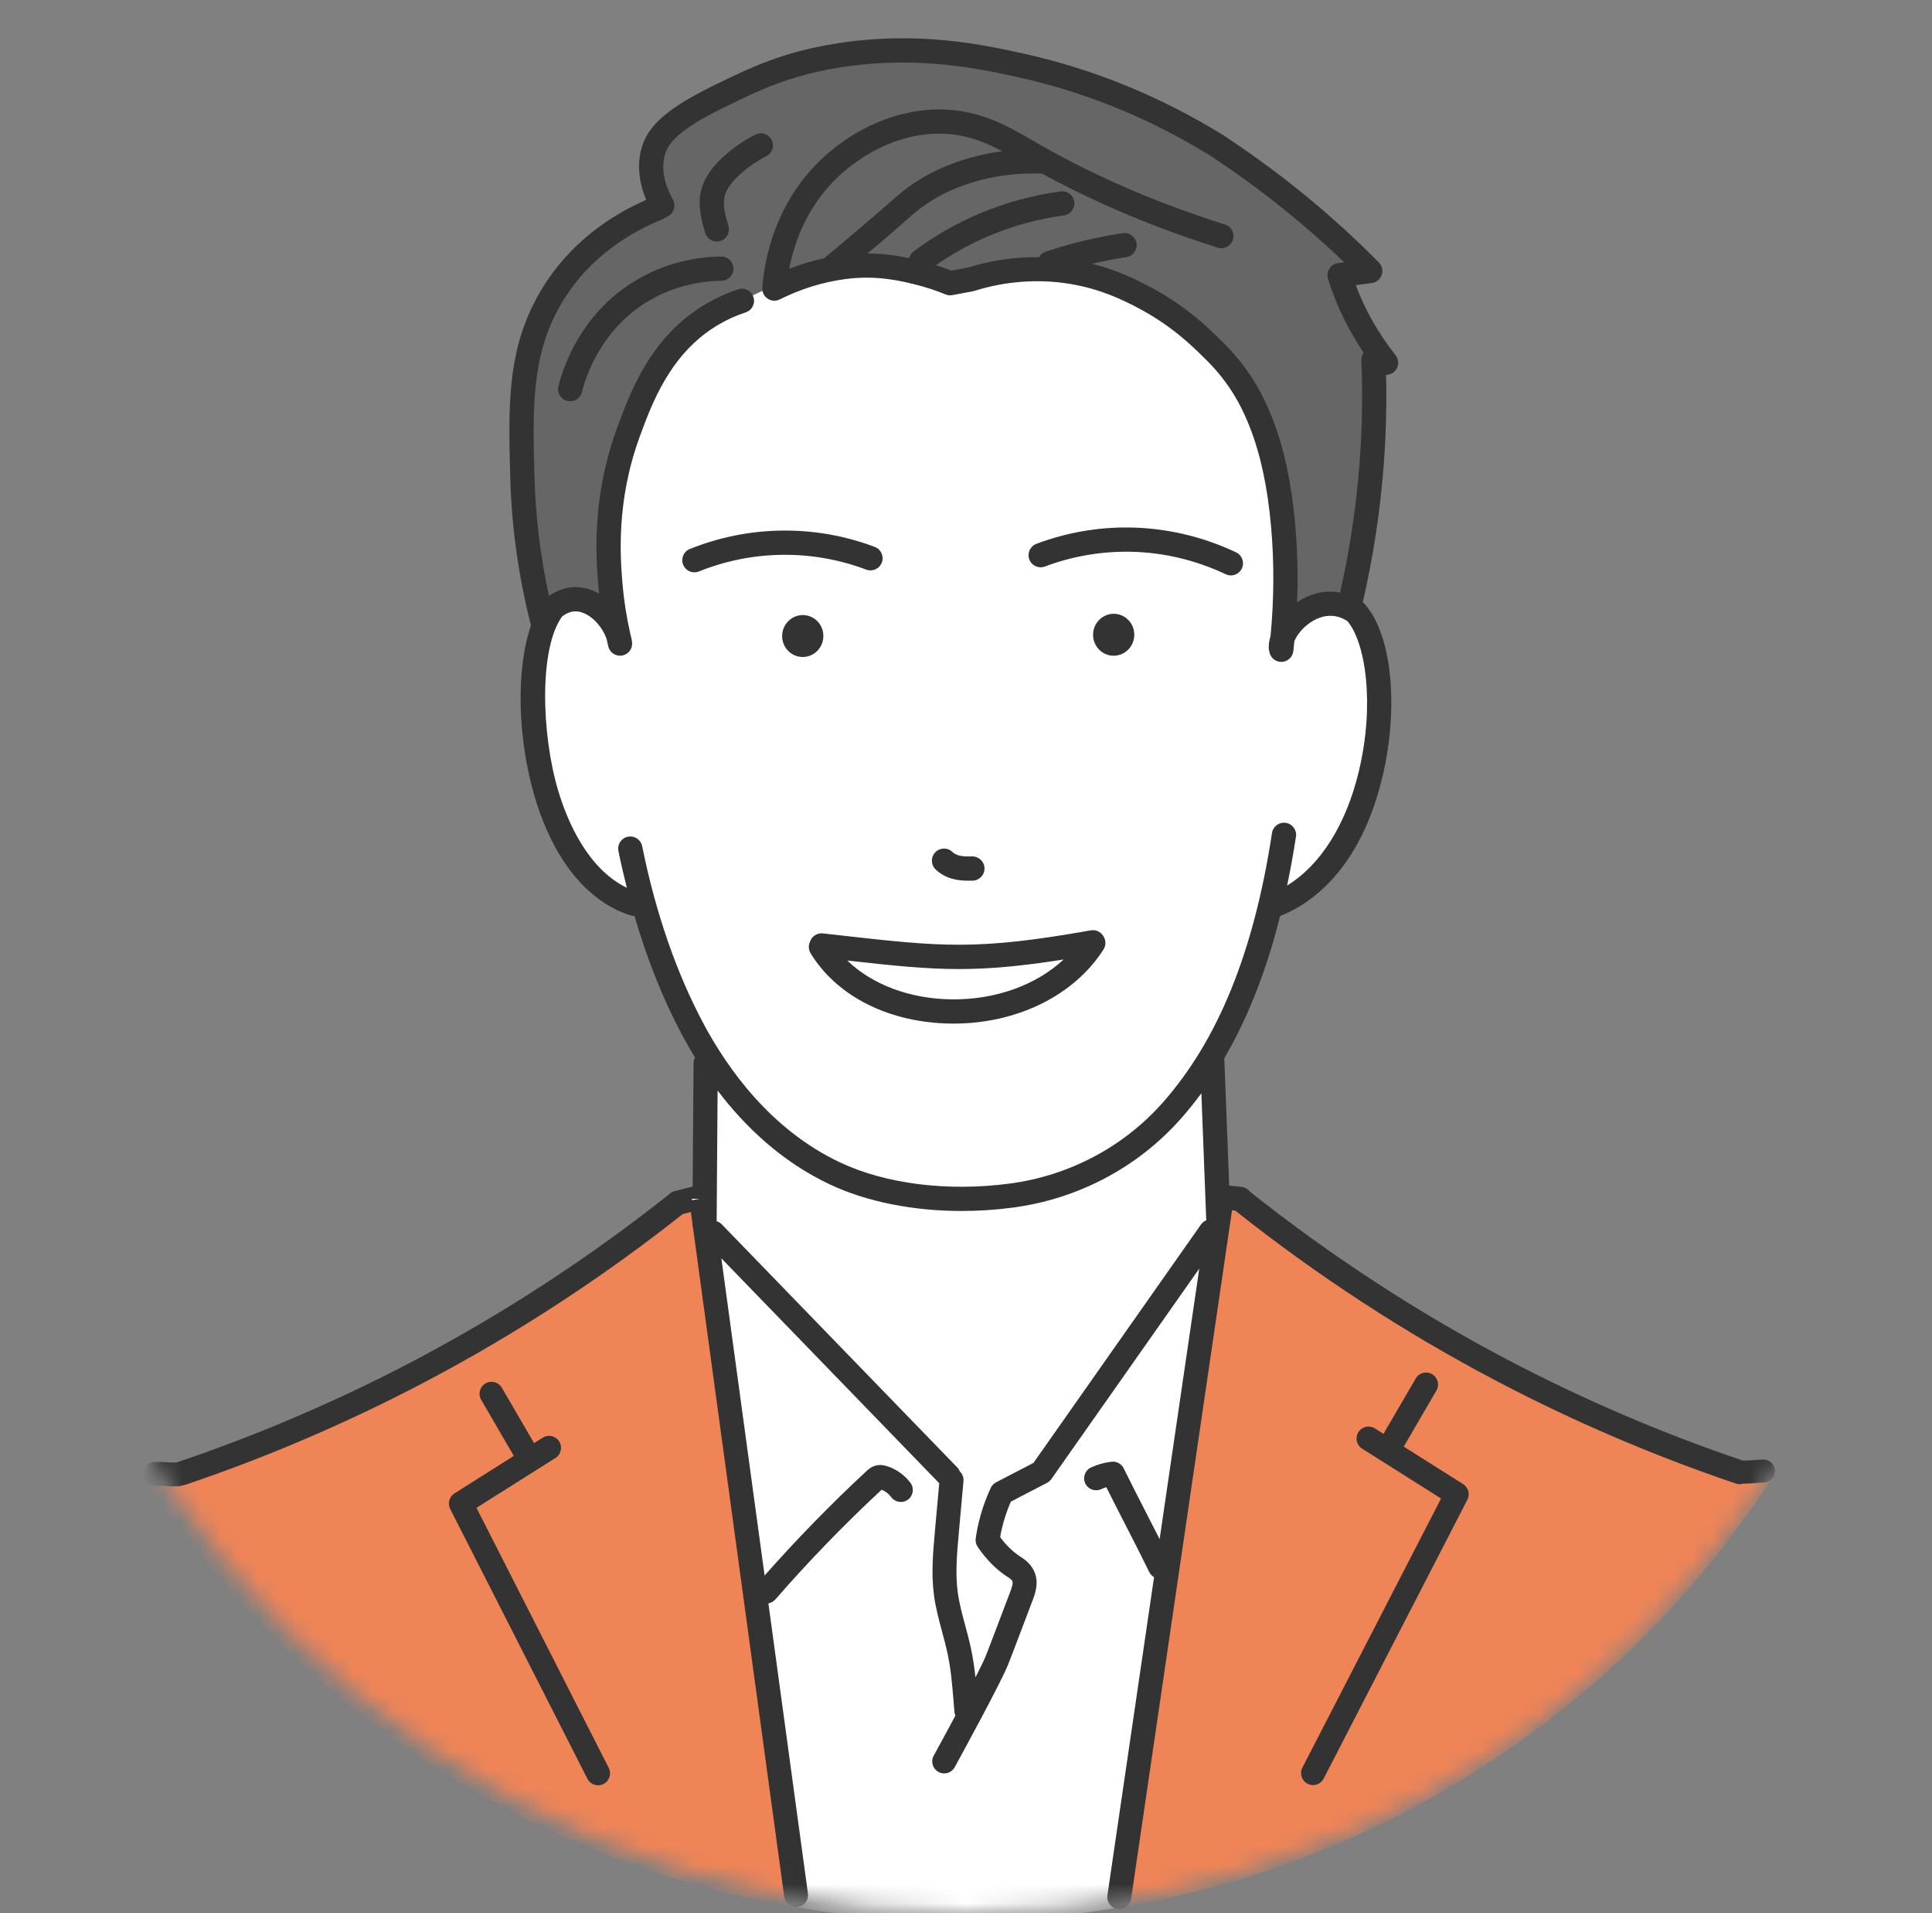 <svg width="101" height="100" viewBox="0 0 101 100" fill="none" xmlns="http://www.w3.org/2000/svg">
<rect x="0" y="0" width="101" height="100" fill="#808080" stroke="none"/>
<mask id="mask0_445_401" style="mask-type:alpha" maskUnits="userSpaceOnUse" x="0" y="-1" width="101" height="101">
<circle cx="50.5" cy="50" r="50" fill="#8F8F8F"/>
</mask>
<g mask="url(#mask0_445_401)">
<path d="M64.034 62.663C54.882 62.663 45.73 62.662 36.578 62.661C45.725 62.696 54.872 62.73 64.019 62.765C64.024 62.731 64.029 62.697 64.034 62.663Z" fill="white"/>
<path d="M41.687 99.702C40.978 94.32 40.223 88.878 39.414 83.373C38.386 76.375 37.306 69.494 36.182 62.732C35.93 62.778 35.678 62.825 35.426 62.871C32.36 65.361 29.554 67.267 27.293 68.676C25.296 69.921 21.355 72.255 16.145 74.451C12.089 76.16 9.537 76.828 8.583 77.065C8.219 77.155 7.894 77.231 7.595 77.297C8.743 79.065 9.997 80.758 11.35 82.365C18.925 91.358 29.575 97.676 41.687 99.702Z" fill="#EF8457"/>
<path d="M65.078 62.769L64.019 62.765C62.925 69.962 61.831 77.159 60.737 84.357C60.49 85.987 60.054 89.072 59.403 93.347C59.09 95.408 58.671 98.13 58.426 99.717C72.877 97.327 85.272 88.817 92.846 76.928C92.626 76.959 92.405 77.008 92.185 77.083C83.883 74.649 71.508 68.047 65.078 62.769Z" fill="#EF8457"/>
<path d="M60.737 84.357C61.831 77.159 62.925 69.962 64.019 62.765C54.872 62.73 45.725 62.696 36.578 62.661H36.567C36.438 62.684 36.309 62.708 36.181 62.732C37.305 69.494 38.385 76.375 39.413 83.373C40.222 88.878 40.977 94.32 41.686 99.702C44.36 100.149 47.104 100.39 49.903 100.401C52.807 100.412 55.653 100.175 58.425 99.717C58.67 98.13 59.09 95.408 59.403 93.347C60.053 89.072 60.489 85.987 60.737 84.357Z" fill="white"/>
<path d="M28.393 32.628L28.347 32.164C27.967 30.654 27.622 28.888 27.417 26.905C27.198 24.796 27.183 22.892 27.263 21.26C27.262 20.22 27.4 18.536 28.221 16.686C28.709 15.589 29.3 14.74 29.806 14.126C30.42 13.433 31.307 12.582 32.519 11.815C33.276 11.336 33.997 10.993 34.623 10.745C34.461 10.511 33.949 9.711 34.042 8.612C34.107 7.834 34.445 7.279 34.623 7.026C35.499 6.141 36.323 5.617 36.918 5.301C37.229 5.137 37.476 5.029 38.454 4.62C39.457 4.201 40.296 3.855 40.904 3.605C42.2 3.2 43.928 2.794 45.991 2.669C47.907 2.552 49.558 2.711 50.835 2.926C52.55 3.182 54.596 3.623 56.836 4.393C58.879 5.095 60.62 5.913 62.042 6.689C63.672 7.641 65.48 8.833 67.356 10.318C69.015 11.631 70.434 12.941 71.633 14.164C71.098 14.237 70.564 14.31 70.029 14.383C70.262 15.123 70.607 16.011 71.129 16.96C71.568 17.759 72.035 18.423 72.462 18.959C72.242 18.922 72.023 18.885 71.803 18.849C71.865 20.375 71.857 22.027 71.739 23.786C71.458 27.988 70.631 31.619 69.71 34.551C65.255 36.371 41.877 45.549 30.492 34.996C29.748 34.306 29.043 33.521 28.393 32.628Z" fill="#666666"/>
<path d="M32.299 33.164C31.924 32.02 30.396 30.71 29.144 31.603C27.28 33.926 27.811 37.533 28.244 40.205C28.341 42.251 30.865 45.779 31.41 46.277C31.356 46.234 33.759 47.653 33.758 47.653C35.692 55.408 41.752 63.322 50.541 62.661C59.286 62.958 64.834 55.227 66.409 47.318C70.434 46.342 71.751 41.334 72.049 37.769C72.079 36.011 72.416 31.774 69.969 31.326C69.692 31.326 69.28 31.368 68.846 31.578C67.736 32.115 67.427 33.291 67.377 33.49C67.439 31.97 67.409 30.212 67.194 28.273C66.886 25.505 66.763 23.993 65.937 22.12C64.791 19.523 63.092 17.915 62.313 17.247C59.945 15.216 57.554 14.572 57.075 14.448C53.702 13.582 50.874 14.382 49.673 14.803C45.126 12.873 40.894 14.194 36.301 17.187C32.473 21.505 31.139 27.714 32.299 33.164Z" fill="white"/>
<path d="M36.939 53.1C36.818 56.816 36.698 60.531 36.577 64.246C40.899 68.602 45.221 72.958 49.543 77.314C49.368 79.337 49.18 81.12 49.206 82.556C49.516 85.743 50.355 86.24 50.461 89.76C51.614 87.989 52.428 85.801 53.401 83.192C53.458 83.05 53.564 82.724 53.426 82.411C51.429 80.379 50.982 81.124 52.257 78.033C56 76.586 58.946 70.131 59.819 69.416C60.213 68.704 62.741 65.248 63.603 64.217C63.635 60.253 63.72 58.632 63.178 52.87C54.431 52.947 45.685 53.024 36.939 53.1Z" fill="white"/>
<path d="M43.042 33.297C43.072 32.692 42.615 32.179 42.02 32.15C41.426 32.121 40.92 32.587 40.89 33.192C40.86 33.796 41.318 34.31 41.912 34.339C42.507 34.368 43.013 33.901 43.042 33.297Z" fill="#333333"/>
<path d="M54.626 29.611C56.052 29.075 57.543 28.819 59.06 28.838C60.779 28.864 62.513 29.271 64.076 30.015C64.163 30.057 64.256 30.077 64.347 30.077C64.584 30.077 64.811 29.943 64.92 29.715C65.07 29.399 64.936 29.021 64.62 28.871C62.894 28.05 60.978 27.601 59.079 27.572C57.406 27.545 55.756 27.833 54.18 28.425C53.853 28.548 53.687 28.913 53.81 29.241C53.933 29.569 54.299 29.734 54.626 29.611Z" fill="#333333"/>
<path d="M45.285 29.773C45.612 29.896 45.978 29.73 46.101 29.402C46.224 29.075 46.058 28.71 45.731 28.587C44.156 27.995 42.51 27.707 40.832 27.733C39.197 27.758 37.594 28.081 36.066 28.693C35.741 28.823 35.584 29.192 35.714 29.517C35.813 29.765 36.05 29.915 36.302 29.915C36.38 29.915 36.46 29.9 36.537 29.869C37.921 29.315 39.372 29.023 40.851 29C42.367 28.977 43.859 29.237 45.285 29.773Z" fill="#333333"/>
<path d="M50.639 46.034C50.712 46.034 50.786 46.032 50.857 46.03C51.207 46.017 51.48 45.724 51.468 45.374C51.455 45.024 51.158 44.755 50.812 44.763C50.261 44.782 49.992 44.72 49.783 44.525C49.528 44.285 49.127 44.298 48.888 44.554C48.649 44.809 48.662 45.21 48.917 45.449C49.438 45.938 50.065 46.034 50.639 46.034Z" fill="#333333"/>
<path d="M43.016 48.787C42.707 48.754 42.426 48.947 42.34 49.234C42.256 49.419 42.262 49.641 42.376 49.827C43.765 52.102 46.528 53.475 49.767 53.502C49.797 53.502 49.827 53.502 49.857 53.502C53.177 53.502 56.172 52.02 57.691 49.621C57.833 49.396 57.815 49.116 57.668 48.912C57.535 48.702 57.285 48.582 57.024 48.629C51.03 49.689 49.227 49.486 43.876 48.884L43.016 48.787ZM55.605 50.152C54.175 51.479 52.069 52.257 49.777 52.235C47.575 52.217 45.589 51.462 44.296 50.206C46.69 50.474 48.384 50.651 50.134 50.651C51.722 50.651 53.357 50.505 55.605 50.152Z" fill="#333333"/>
<path d="M37.704 13.409C36.536 13.422 34.779 13.67 33.037 14.78C30.366 16.482 29.459 19.128 29.192 20.186C29.107 20.525 29.313 20.87 29.652 20.955C29.704 20.968 29.756 20.974 29.807 20.974C30.09 20.974 30.349 20.782 30.421 20.495C30.65 19.584 31.431 17.306 33.718 15.848C35.207 14.899 36.715 14.687 37.717 14.676C38.067 14.672 38.348 14.386 38.344 14.036C38.34 13.686 38.053 13.408 37.704 13.409Z" fill="#333333"/>
<path d="M40.34 7.312C40.181 7.001 39.799 6.877 39.488 7.035C38.869 7.35 38.297 7.748 37.788 8.218C37.161 8.796 36.787 9.373 36.645 9.981C36.461 10.775 36.685 11.548 36.865 12.169C36.945 12.446 37.198 12.626 37.473 12.626C37.531 12.626 37.591 12.618 37.65 12.601C37.986 12.503 38.179 12.152 38.082 11.816C37.935 11.312 37.77 10.74 37.879 10.268C37.961 9.916 38.212 9.55 38.646 9.15C39.071 8.758 39.547 8.427 40.063 8.164C40.374 8.006 40.498 7.624 40.34 7.312Z" fill="#333333"/>
<path d="M24.909 78.812L29.038 76.206C29.33 76.021 29.418 75.634 29.233 75.342C29.048 75.05 28.662 74.962 28.37 75.147L27.92 75.431L26.235 72.536C26.061 72.237 25.678 72.136 25.38 72.31C25.081 72.484 24.98 72.867 25.154 73.166L26.861 76.099L23.758 78.058C23.749 78.064 23.742 78.072 23.733 78.078C23.714 78.091 23.697 78.105 23.68 78.12C23.665 78.133 23.651 78.146 23.638 78.16C23.623 78.176 23.61 78.192 23.597 78.208C23.585 78.224 23.574 78.241 23.563 78.258C23.552 78.275 23.543 78.292 23.534 78.31C23.525 78.328 23.517 78.346 23.51 78.365C23.503 78.384 23.496 78.403 23.491 78.422C23.486 78.441 23.482 78.46 23.478 78.48C23.475 78.5 23.472 78.52 23.471 78.54C23.469 78.56 23.468 78.58 23.469 78.6C23.469 78.62 23.471 78.639 23.473 78.659C23.475 78.68 23.479 78.701 23.483 78.722C23.488 78.741 23.493 78.76 23.499 78.778C23.505 78.799 23.514 78.82 23.523 78.84C23.527 78.85 23.529 78.861 23.535 78.871L30.707 92.972C30.817 93.19 31.037 93.315 31.265 93.315C31.361 93.315 31.457 93.293 31.548 93.247C31.857 93.09 31.979 92.713 31.823 92.405L24.909 78.812Z" fill="#333333"/>
<path d="M76.776 78.056C76.775 78.036 76.772 78.016 76.769 77.996C76.765 77.976 76.761 77.957 76.756 77.938C76.751 77.918 76.744 77.9 76.737 77.882C76.73 77.862 76.722 77.844 76.713 77.826C76.705 77.808 76.695 77.791 76.684 77.774C76.674 77.757 76.663 77.74 76.65 77.724C76.638 77.707 76.624 77.691 76.61 77.676C76.596 77.662 76.583 77.648 76.568 77.635C76.551 77.62 76.533 77.607 76.515 77.594C76.505 77.587 76.498 77.579 76.488 77.573L73.385 75.614L75.093 72.68C75.267 72.382 75.165 71.999 74.867 71.825C74.567 71.651 74.185 71.752 74.011 72.051L72.326 74.945L71.877 74.662C71.585 74.477 71.198 74.565 71.013 74.857C70.829 75.149 70.916 75.535 71.209 75.72L75.335 78.325L68.086 92.391C67.928 92.698 68.049 93.076 68.356 93.234C68.448 93.281 68.546 93.304 68.642 93.304C68.869 93.304 69.088 93.18 69.199 92.964L76.71 78.388C76.716 78.377 76.719 78.365 76.724 78.354C76.733 78.335 76.74 78.316 76.747 78.296C76.753 78.276 76.758 78.256 76.763 78.236C76.767 78.216 76.771 78.197 76.773 78.176C76.776 78.156 76.777 78.136 76.777 78.115C76.778 78.096 76.778 78.076 76.776 78.056Z" fill="#333333"/>
<path d="M92.204 76.288C92.177 76.288 92.136 76.288 92.086 76.288C91.885 76.291 91.734 76.311 91.681 76.318C91.622 76.326 91.473 76.339 91.117 76.345C86.898 74.919 82.756 73.144 78.807 71.069C74.086 68.588 69.563 65.638 65.363 62.302C65.356 62.297 65.348 62.293 65.34 62.288C65.237 62.148 65.079 62.05 64.893 62.033L64.258 61.973L64.003 55.312C65.236 53.203 66.204 50.737 66.921 47.879C68.426 47.29 71.087 45.566 72.271 40.599C73.146 36.931 72.753 33.132 71.336 31.567C71.307 31.535 71.275 31.507 71.24 31.481C71.242 31.475 71.245 31.469 71.246 31.462C71.791 29.099 72.159 26.681 72.34 24.277C72.457 22.725 72.497 21.153 72.46 19.593H72.462C72.677 19.593 72.881 19.483 72.999 19.296C73.142 19.068 73.126 18.776 72.958 18.565C72.063 17.438 71.365 16.209 70.877 14.906L71.718 14.792C71.956 14.759 72.155 14.595 72.233 14.368C72.31 14.141 72.252 13.89 72.084 13.719C71.056 12.678 69.963 11.666 68.835 10.713C67.302 9.417 65.661 8.192 63.958 7.071C63.955 7.069 63.952 7.068 63.949 7.066C63.947 7.065 63.945 7.062 63.942 7.061C60.667 5.039 57.15 3.604 53.489 2.797C51.446 2.347 48.028 1.594 43.744 2.27C40.89 2.72 39.215 3.538 37.275 4.486C34.557 5.814 33.813 6.758 33.533 7.767C33.303 8.594 33.393 9.51 33.781 10.446C32.021 11.219 29.764 12.653 28.245 15.241C26.484 18.241 26.569 21.246 26.678 25.051C26.751 27.602 27.115 30.172 27.758 32.693C26.983 34.919 27.026 38.55 27.973 41.711C28.942 44.943 30.704 47.119 32.936 47.838C33.001 47.859 33.066 47.868 33.13 47.868C33.142 47.868 33.154 47.866 33.166 47.866C33.83 50.141 34.663 52.235 35.665 54.11C35.864 54.483 36.089 54.875 36.336 55.278C36.288 55.366 36.257 55.466 36.257 55.574L36.211 62.02L35.27 62.257C35.154 62.286 35.056 62.348 34.977 62.427C30.794 65.744 26.291 68.678 21.592 71.148C17.634 73.228 13.482 75.007 9.251 76.435C9.244 76.438 9.238 76.442 9.231 76.444C8.997 76.451 8.889 76.444 8.84 76.439C8.821 76.437 8.768 76.432 8.696 76.426C8.642 76.422 8.549 76.416 8.433 76.414C8.337 76.413 8.221 76.413 8.088 76.42C7.746 76.438 7.483 76.731 7.501 77.073C7.519 77.416 7.817 77.685 8.154 77.661C8.252 77.655 8.339 77.655 8.41 77.656C8.495 77.658 8.564 77.662 8.604 77.665C8.658 77.669 8.698 77.674 8.714 77.675C8.804 77.685 8.913 77.689 9.049 77.689C9.14 77.689 9.243 77.687 9.36 77.683C9.423 77.681 9.481 77.667 9.537 77.647C9.575 77.642 9.614 77.634 9.651 77.622C13.945 76.172 18.158 74.367 22.175 72.256C26.919 69.763 31.465 66.802 35.691 63.458L36.117 63.35L36.197 63.938L36.197 63.974C36.197 64.041 36.209 64.105 36.228 64.166L40.996 99.134C41.039 99.448 41.307 99.676 41.615 99.676C41.644 99.676 41.672 99.674 41.701 99.67C42.043 99.624 42.283 99.308 42.236 98.966L40.17 83.806C40.306 83.782 40.434 83.715 40.532 83.603C42.277 81.598 44.148 79.668 46.092 77.864C46.288 77.945 46.463 78.081 46.591 78.254C46.798 78.532 47.19 78.589 47.467 78.383C47.745 78.176 47.802 77.784 47.596 77.507C47.293 77.1 46.863 76.792 46.384 76.639C46.232 76.59 46.001 76.535 45.743 76.614C45.529 76.679 45.384 76.813 45.306 76.885C43.446 78.607 41.656 80.446 39.971 82.352L37.711 65.772L49.1 77.527L48.872 80.072C48.776 81.145 48.676 82.255 48.826 83.377C48.913 84.037 49.084 84.671 49.249 85.283C49.351 85.661 49.447 86.018 49.526 86.381C49.709 87.228 49.767 87.929 49.848 88.899L49.897 89.485C49.903 89.552 49.921 89.614 49.946 89.673C49.541 90.43 49.132 91.183 48.812 91.767C48.645 92.07 48.757 92.45 49.06 92.617C49.155 92.669 49.258 92.694 49.36 92.694C49.581 92.694 49.796 92.576 49.91 92.369C50.314 91.63 52.351 87.901 52.705 86.995C52.816 86.71 52.951 86.361 52.951 86.361C53.05 86.106 53.161 85.813 53.322 85.389L53.976 83.663C54.107 83.319 54.325 82.743 54.08 82.166C53.89 81.72 53.55 81.499 53.347 81.367L53.323 81.352C52.953 81.111 52.605 80.772 52.285 80.345C52.394 79.714 52.582 79.091 52.844 78.489L54.733 77.508C54.734 77.507 54.734 77.507 54.735 77.507L54.739 77.505C54.78 77.483 54.817 77.457 54.851 77.429C54.861 77.421 54.868 77.411 54.877 77.403C54.904 77.378 54.928 77.352 54.949 77.324C54.953 77.319 54.958 77.315 54.962 77.309L62.695 66.307L60.622 80.449C60.384 79.979 60.145 79.511 59.91 79.053C59.522 78.297 59.121 77.516 58.743 76.748C58.627 76.511 58.373 76.373 58.111 76.402C57.74 76.444 57.38 76.544 57.04 76.701C56.726 76.845 56.588 77.217 56.733 77.531C56.877 77.845 57.248 77.982 57.563 77.838C57.651 77.797 57.742 77.763 57.835 77.734C58.151 78.369 58.478 79.005 58.796 79.625C59.224 80.457 59.665 81.318 60.08 82.169C60.137 82.286 60.226 82.375 60.331 82.435L57.892 99.07C57.842 99.412 58.079 99.73 58.421 99.78C58.452 99.785 58.482 99.787 58.513 99.787C58.818 99.787 59.086 99.563 59.131 99.252L64.407 63.26L64.577 63.276C64.579 63.278 64.581 63.281 64.584 63.283C68.845 66.667 73.435 69.66 78.225 72.177C82.242 74.288 86.455 76.094 90.748 77.543C90.814 77.565 90.882 77.576 90.948 77.576C91.009 77.576 91.069 77.566 91.126 77.549C91.562 77.541 91.741 77.524 91.844 77.511C91.876 77.507 91.974 77.493 92.105 77.492C92.116 77.491 92.127 77.491 92.137 77.491C92.161 77.491 92.177 77.492 92.191 77.492C92.518 77.492 92.786 77.231 92.793 76.903C92.799 76.57 92.536 76.295 92.204 76.288ZM33.571 44.229C33.501 43.886 33.167 43.665 32.824 43.734C32.481 43.803 32.259 44.138 32.329 44.481C32.462 45.136 32.612 45.774 32.77 46.404C30.685 45.394 29.638 42.852 29.187 41.347C28.282 38.331 28.188 33.821 29.397 32.21C29.599 32.061 29.811 31.974 30.012 31.957C30.705 31.901 31.447 32.644 31.701 33.372C31.709 33.397 31.715 33.422 31.723 33.447C31.749 33.562 31.772 33.677 31.8 33.791C31.803 33.803 31.808 33.815 31.812 33.827C31.817 33.842 31.822 33.858 31.828 33.873C31.837 33.896 31.847 33.918 31.859 33.939C31.865 33.952 31.872 33.965 31.879 33.977C31.895 34.002 31.913 34.026 31.932 34.048C31.938 34.055 31.942 34.062 31.948 34.068C31.973 34.096 32.002 34.121 32.032 34.144C32.039 34.15 32.047 34.154 32.055 34.16C32.079 34.176 32.103 34.191 32.128 34.204C32.14 34.21 32.152 34.215 32.165 34.22C32.188 34.23 32.211 34.239 32.235 34.246C32.248 34.25 32.262 34.254 32.276 34.257C32.301 34.262 32.326 34.266 32.351 34.269C32.365 34.27 32.378 34.272 32.392 34.272C32.4 34.273 32.407 34.274 32.415 34.274C32.426 34.274 32.438 34.27 32.45 34.27C32.469 34.269 32.486 34.27 32.505 34.268C32.517 34.266 32.527 34.262 32.539 34.259C32.548 34.258 32.556 34.258 32.566 34.256C32.577 34.253 32.587 34.248 32.597 34.245C32.618 34.239 32.638 34.231 32.658 34.223C32.677 34.215 32.696 34.206 32.714 34.197C32.732 34.187 32.75 34.176 32.767 34.165C32.784 34.153 32.8 34.141 32.816 34.128C32.832 34.115 32.847 34.102 32.861 34.088C32.875 34.073 32.889 34.058 32.902 34.042C32.915 34.027 32.927 34.011 32.938 33.994C32.949 33.977 32.96 33.96 32.969 33.943C32.979 33.925 32.988 33.906 32.996 33.887C33.004 33.869 33.011 33.85 33.017 33.831C33.023 33.812 33.028 33.792 33.033 33.771C33.037 33.751 33.04 33.731 33.042 33.711C33.045 33.69 33.046 33.67 33.046 33.649C33.047 33.627 33.046 33.606 33.044 33.584C33.043 33.573 33.044 33.562 33.042 33.551C33.023 33.414 32.991 33.28 32.954 33.147C32.755 32.262 32.613 31.361 32.539 30.461C32.435 29.196 32.191 26.236 33.446 22.817C34.086 21.073 35.053 18.436 37.574 16.962C38.018 16.703 38.493 16.488 38.986 16.325C39.318 16.215 39.498 15.856 39.388 15.524C39.278 15.192 38.919 15.012 38.588 15.122C38.011 15.313 37.455 15.564 36.934 15.868C34.02 17.573 32.959 20.466 32.256 22.381C30.906 26.061 31.165 29.217 31.276 30.564C31.289 30.72 31.308 30.876 31.324 31.031C30.898 30.788 30.417 30.653 29.909 30.695C29.492 30.729 29.076 30.887 28.698 31.152C28.258 29.119 28.003 27.06 27.944 25.015C27.842 21.413 27.76 18.568 29.337 15.883C30.794 13.4 33.034 12.102 34.657 11.451C34.725 11.423 34.785 11.383 34.837 11.337C34.868 11.326 34.9 11.317 34.929 11.3C35.236 11.132 35.347 10.746 35.178 10.44C34.853 9.849 34.515 8.965 34.754 8.106C34.917 7.518 35.403 6.811 37.832 5.624C39.679 4.721 41.275 3.942 43.941 3.521C47.99 2.883 51.261 3.604 53.216 4.035C56.734 4.81 60.116 6.189 63.267 8.133C64.926 9.225 66.524 10.419 68.017 11.681C68.789 12.332 69.543 13.012 70.271 13.71L69.944 13.755C69.76 13.78 69.596 13.885 69.496 14.042C69.395 14.199 69.369 14.392 69.424 14.57C69.847 15.935 70.473 17.231 71.291 18.435C71.207 18.55 71.163 18.691 71.169 18.836C71.241 20.612 71.21 22.411 71.076 24.182C70.906 26.452 70.562 28.734 70.058 30.97C69.396 30.846 68.706 30.962 68.055 31.325C67.971 31.372 67.889 31.424 67.809 31.477C67.861 30.123 67.83 28.774 67.713 27.445C67.521 25.263 67.133 23.446 66.527 21.89C66.186 21.017 65.797 20.262 65.338 19.579C64.716 18.658 64.122 18.077 63.689 17.654C63.111 17.089 61.909 15.914 59.977 14.919C59.405 14.624 58.432 14.123 57.089 13.786C57.682 13.647 58.28 13.53 58.88 13.44C59.226 13.389 59.465 13.066 59.414 12.72C59.362 12.374 59.039 12.135 58.694 12.187C57.549 12.358 56.407 12.615 55.299 12.953C55.086 13.019 54.876 13.086 54.671 13.155C54.519 13.206 54.401 13.31 54.327 13.439C53.073 13.428 51.811 13.608 50.603 13.984L49.738 14.146C49.472 14.042 49.202 13.947 48.928 13.86C49.821 13.239 50.779 12.714 51.782 12.297C53.008 11.786 54.298 11.438 55.616 11.261C55.963 11.215 56.206 10.896 56.16 10.549C56.113 10.202 55.794 9.961 55.447 10.006C54.02 10.197 52.623 10.574 51.295 11.127C50.041 11.649 48.852 12.326 47.762 13.139C47.64 13.23 47.562 13.357 47.529 13.495C46.98 13.376 46.237 13.253 45.357 13.247C46.255 12.489 47.005 11.843 47.652 11.268C48.089 10.88 48.577 10.54 49.142 10.231C49.403 10.088 50.121 9.726 51.136 9.447C52.206 9.154 53.33 9.03 54.48 9.074C57.259 10.594 60.34 11.896 63.659 12.944C63.992 13.05 64.349 12.864 64.454 12.531C64.56 12.197 64.375 11.841 64.041 11.736C60.503 10.619 57.243 9.212 54.35 7.554L54.02 7.364C52.64 6.565 51.212 5.738 49.15 5.72C47.158 5.712 45.114 6.485 43.388 7.924C40.486 10.344 39.946 13.705 39.849 15.038C39.847 15.051 39.85 15.064 39.85 15.077C39.849 15.1 39.849 15.123 39.852 15.146C39.853 15.167 39.858 15.187 39.861 15.207C39.865 15.227 39.869 15.246 39.875 15.266C39.882 15.289 39.891 15.31 39.9 15.332C39.905 15.344 39.908 15.356 39.914 15.367C39.916 15.371 39.919 15.374 39.921 15.378C39.946 15.425 39.976 15.469 40.011 15.508C40.019 15.516 40.027 15.523 40.035 15.531C40.065 15.561 40.098 15.587 40.133 15.611C40.145 15.618 40.155 15.626 40.167 15.632C40.212 15.658 40.259 15.68 40.31 15.694C40.31 15.694 40.31 15.694 40.31 15.694C40.35 15.705 40.392 15.713 40.434 15.716C40.45 15.717 40.465 15.717 40.481 15.717C40.526 15.717 40.571 15.712 40.614 15.702C40.626 15.7 40.638 15.695 40.65 15.692C40.682 15.683 40.714 15.672 40.745 15.658C40.751 15.655 40.758 15.654 40.764 15.65C41.862 15.101 43.02 14.743 44.205 14.585C45.823 14.371 47.101 14.687 47.787 14.856L47.85 14.872C48.388 15.005 48.921 15.179 49.432 15.389C49.545 15.435 49.669 15.448 49.79 15.425L50.862 15.224C50.875 15.222 50.886 15.216 50.899 15.213C50.911 15.21 50.923 15.21 50.936 15.206C52.544 14.699 54.258 14.57 55.895 14.832C57.559 15.099 58.755 15.714 59.397 16.045C61.159 16.953 62.27 18.038 62.803 18.559C63.198 18.945 63.738 19.473 64.287 20.288C64.694 20.891 65.04 21.566 65.346 22.351C65.908 23.792 66.27 25.495 66.451 27.556C66.615 29.427 66.604 31.339 66.42 33.249C66.35 33.476 66.317 33.7 66.329 33.913C66.332 33.967 66.344 34.018 66.36 34.067C66.405 34.338 66.622 34.559 66.909 34.593C66.934 34.595 66.959 34.597 66.983 34.597C67.3 34.597 67.574 34.359 67.612 34.037C67.632 33.863 67.648 33.689 67.666 33.516C67.808 33.168 68.159 32.718 68.672 32.432C69.098 32.195 69.746 32.013 70.443 32.469C71.394 33.604 71.873 36.805 71.039 40.306C70.372 43.103 69.029 45.223 67.288 46.284C67.46 45.462 67.615 44.613 67.75 43.731C67.802 43.385 67.565 43.062 67.219 43.009C66.875 42.956 66.55 43.194 66.497 43.54C65.548 49.758 63.676 54.372 60.774 57.644C58.719 59.961 55.873 61.461 52.761 61.867C49.526 62.289 46.303 61.885 43.915 60.758C40.309 59.057 38.046 55.88 36.782 53.514C35.36 50.85 34.279 47.726 33.571 44.229ZM43.167 13.429C43.143 13.448 43.124 13.471 43.104 13.493C42.478 13.627 41.862 13.814 41.258 14.049C41.532 12.623 42.261 10.514 44.2 8.898C45.679 7.664 47.411 6.986 49.084 6.986C49.102 6.986 49.12 6.987 49.138 6.987C50.425 6.998 51.433 7.394 52.398 7.905C51.857 7.977 51.323 8.082 50.801 8.225C49.698 8.528 48.908 8.915 48.534 9.12C47.884 9.475 47.32 9.869 46.811 10.321C45.867 11.159 44.709 12.147 43.167 13.429ZM52.074 77.478C51.951 77.542 51.853 77.644 51.795 77.77C51.433 78.548 51.18 79.362 51.041 80.188C51.029 80.263 51.017 80.338 51.007 80.413C50.985 80.568 51.022 80.725 51.11 80.855C51.562 81.513 52.075 82.033 52.638 82.4L52.666 82.418C52.804 82.507 52.891 82.568 52.928 82.656C52.976 82.77 52.857 83.085 52.806 83.219L52.151 84.945C51.992 85.366 51.881 85.657 51.783 85.911C51.783 85.911 51.649 86.257 51.539 86.54C51.458 86.749 51.257 87.16 50.994 87.677C50.939 87.158 50.869 86.672 50.75 86.117C50.664 85.722 50.559 85.334 50.458 84.957C50.296 84.357 50.144 83.791 50.066 83.212C49.936 82.228 50.029 81.189 50.119 80.183L50.368 77.413C50.386 77.216 50.307 77.033 50.174 76.906C50.145 76.831 50.1 76.76 50.041 76.698L37.728 63.991C37.653 63.913 37.562 63.862 37.465 63.832L37.514 57.001C38.917 58.849 40.832 60.705 43.375 61.904C45.309 62.816 47.729 63.296 50.269 63.296C51.145 63.296 52.035 63.239 52.925 63.123C56.34 62.677 59.464 61.03 61.722 58.484C62.099 58.058 62.46 57.611 62.805 57.143L63.059 63.764C63.059 63.771 63.061 63.776 63.061 63.783C62.954 63.826 62.858 63.899 62.786 64.001L54.026 76.465L52.074 77.478Z" fill="#333333"/>
<path d="M58.274 32.084C57.68 32.055 57.174 32.522 57.144 33.126C57.114 33.73 57.572 34.244 58.166 34.273C58.761 34.302 59.267 33.836 59.296 33.231C59.326 32.627 58.868 32.113 58.274 32.084Z" fill="#333333"/>
<path d="M36.17 62.661C36.174 62.684 36.178 62.708 36.182 62.732C36.31 62.708 36.439 62.684 36.568 62.661C36.435 62.661 36.303 62.661 36.17 62.661Z" fill="white"/>
</g>
</svg>
